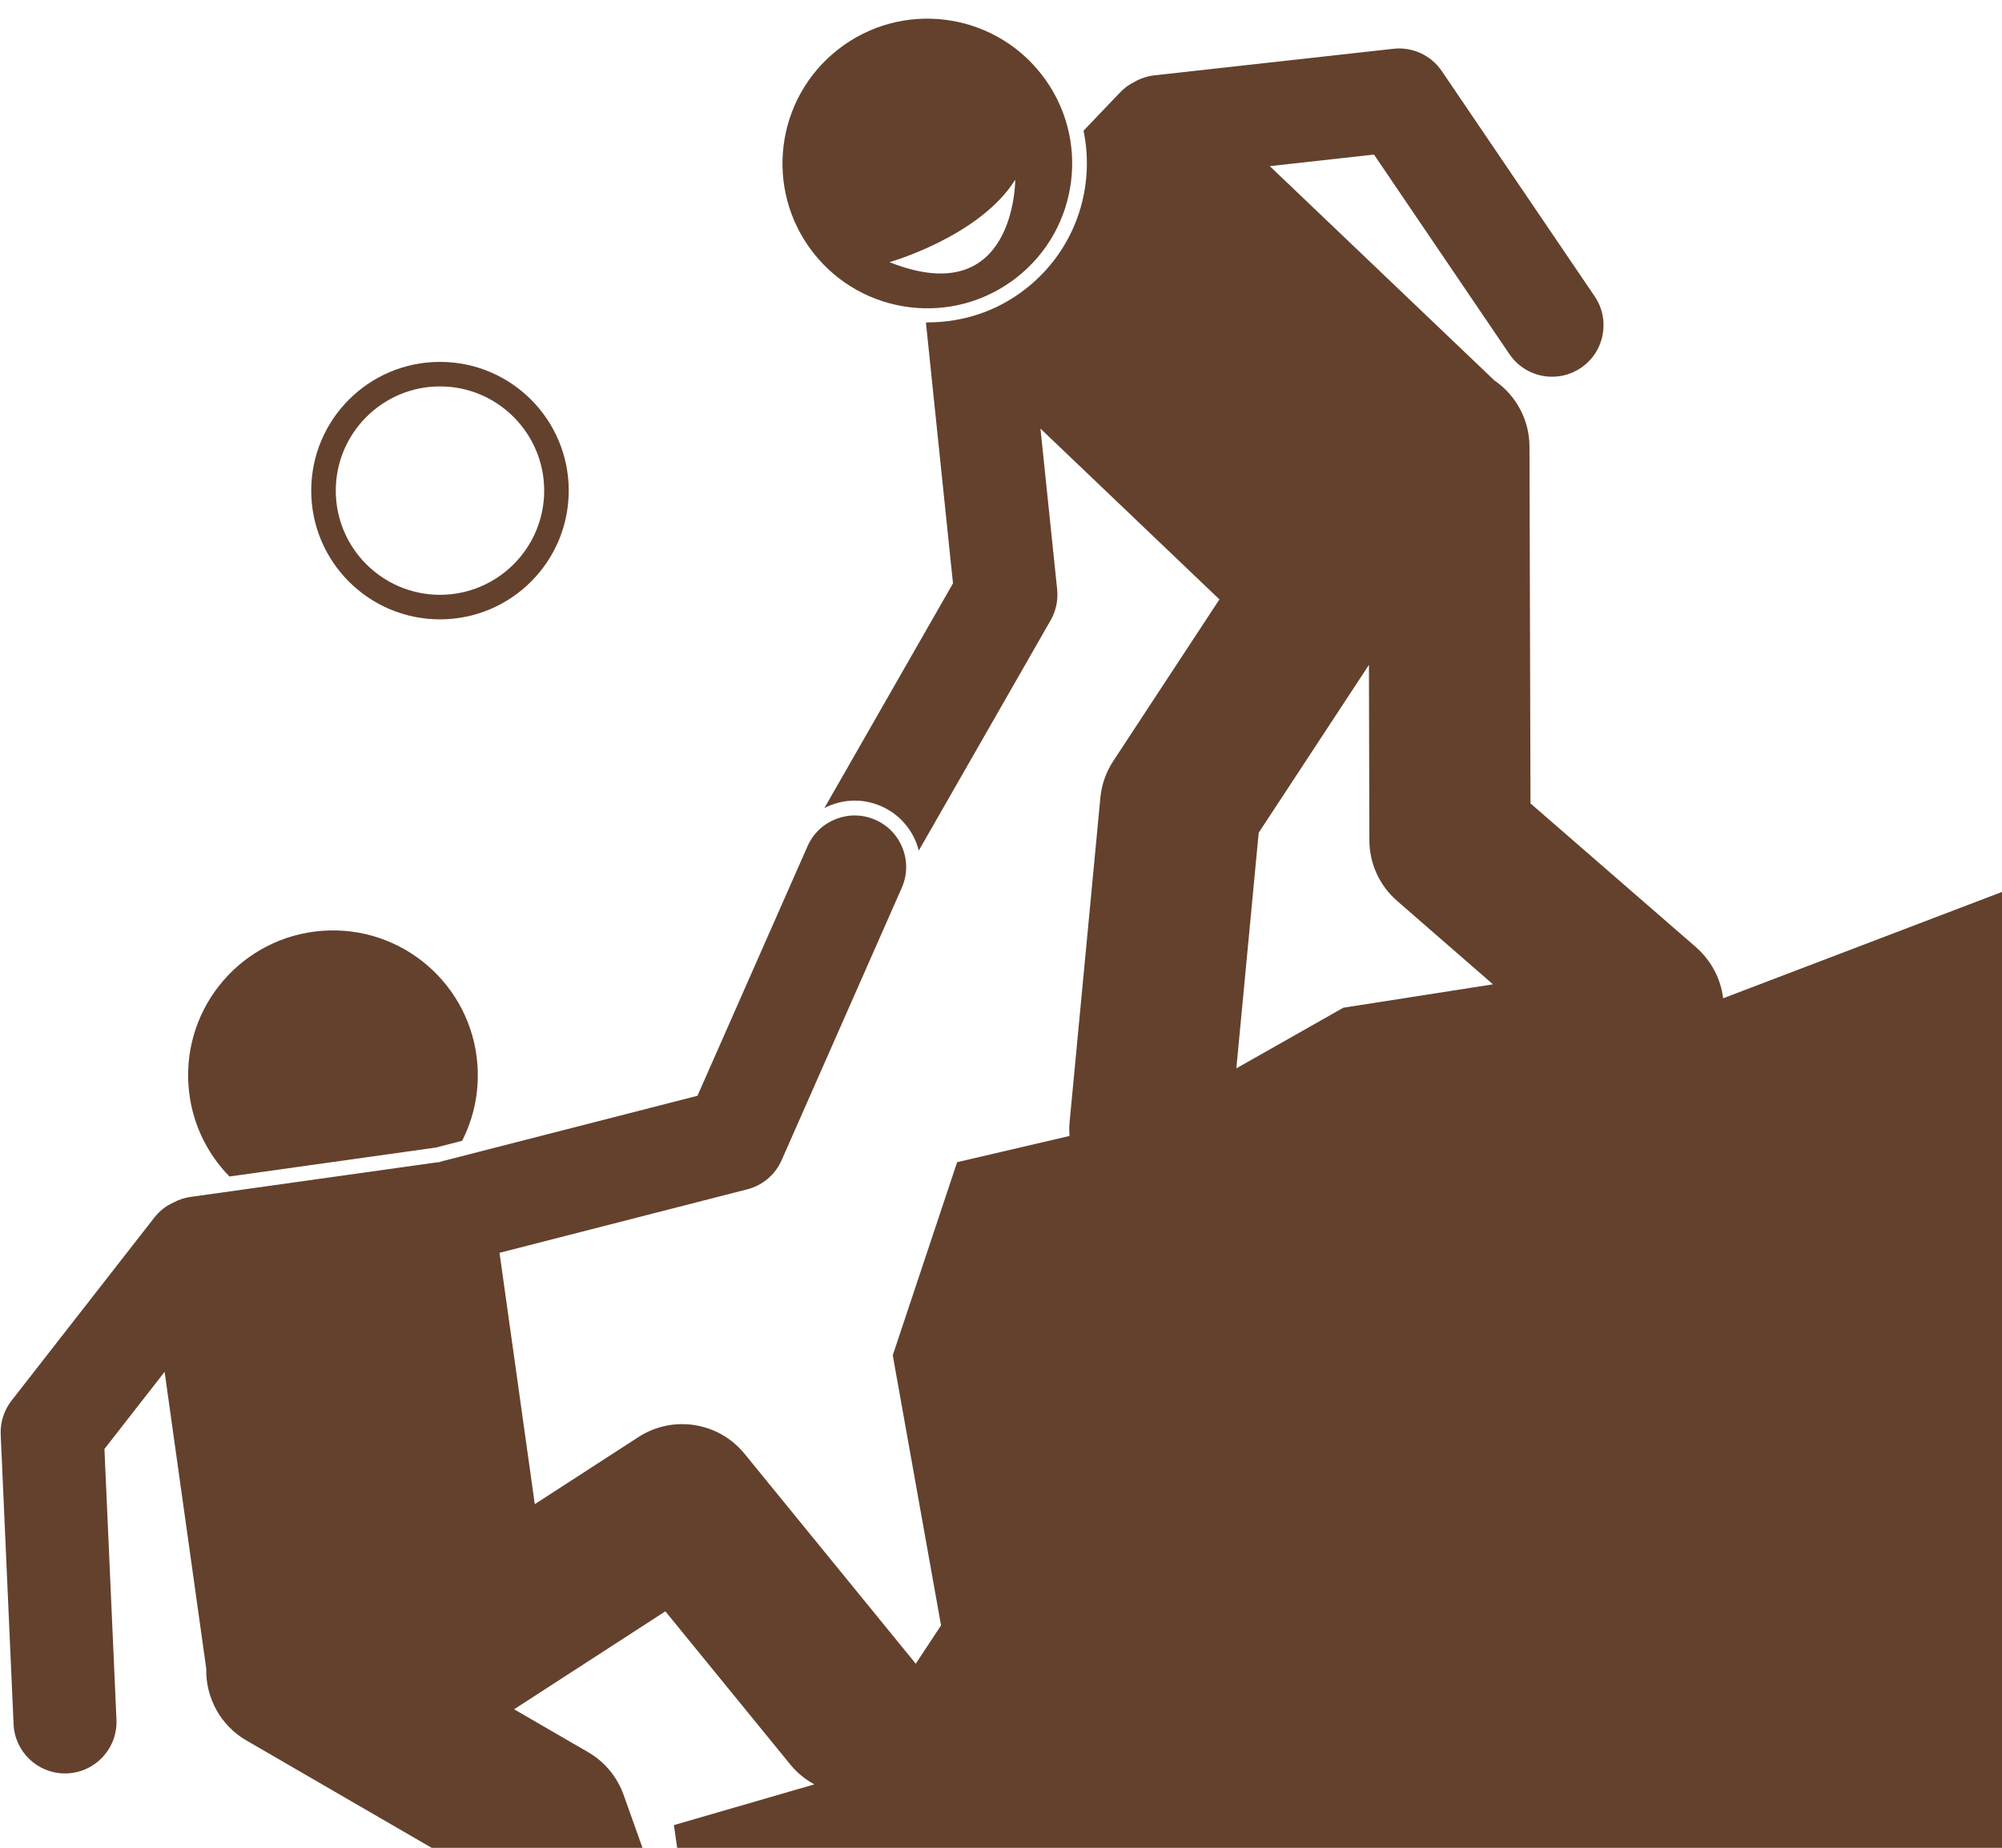 <?xml version="1.0" encoding="UTF-8" standalone="no"?><svg xmlns="http://www.w3.org/2000/svg" xmlns:xlink="http://www.w3.org/1999/xlink" fill="#63412d" height="287.1" preserveAspectRatio="xMidYMid meet" version="1" viewBox="-0.1 -2.9 311.0 287.1" width="311" zoomAndPan="magnify"><g id="change1_1"><path d="M67.671,175.387c0.158-0.051,0.294-0.092,0.434-0.127l3.584-0.919c1.795-3.527,2.683-7.572,2.378-11.807 c-0.895-12.395-11.666-21.716-24.062-20.822c-12.394,0.895-21.716,11.667-20.822,24.062c0.399,5.528,2.766,10.44,6.362,14.112 l31.858-4.469C67.489,175.405,67.58,175.395,67.671,175.387z" fill="inherit"/><path d="M136.822,122.371c3.002,1.324,5.05,3.918,5.81,6.873l20.477-35.772c0.832-1.455,1.187-3.134,1.014-4.801L161.53,63.69 l27.801,26.534l-16.499,25.128c-1.118,1.703-1.803,3.653-1.995,5.681l-4.781,50.416c-0.069,0.725-0.061,1.438-0.007,2.14 l-17.464,4.075l-10,30l7.501,41.965l-2.601,3.943l-1.331,2.019c-0.033-0.042-0.06-0.086-0.094-0.127l-26.5-32.5 c-4.027-4.941-11.129-6.059-16.48-2.594l-16.103,10.424l-5.479-39.05l38.488-9.865c2.377-0.609,4.344-2.275,5.334-4.521 l18.667-42.333c1.782-4.042-0.05-8.765-4.093-10.548c-4.043-1.782-8.764,0.05-10.548,4.093l-17.099,38.776l-39.575,10.145 c-0.188,0.048-0.367,0.11-0.548,0.17c-0.134,0.012-0.267,0.017-0.402,0.036l-38.26,5.368c-0.905,0.127-1.746,0.414-2.511,0.815 c-1.176,0.516-2.244,1.321-3.089,2.405L1.692,214.709c-1.171,1.502-1.769,3.372-1.684,5.275l2,45 c0.19,4.293,3.73,7.646,7.986,7.645c0.119,0,0.24-0.003,0.361-0.008c4.414-0.196,7.833-3.934,7.637-8.348l-1.869-42.052 l9.348-11.985l6.467,46.1c-0.109,4.423,2.137,8.797,6.236,11.169l28.781,16.685h32.752l-2.939-8.243 c-0.996-2.785-2.948-5.141-5.508-6.623l-11.499-6.662l23.501-15.217l19.422,23.817c1.061,1.302,2.338,2.316,3.728,3.07 l-2.936,0.846l-18.892,5.48l0.51,3.531h205.835V135.664l-43.353,16.537c-0.343-2.991-1.834-5.869-4.283-8.001l-25.639-22.277 l-0.159-55.439c-0.011-4.277-2.181-8.044-5.463-10.289l-34.878-33.283l16.187-1.799l21.04,31.008 c1.548,2.28,4.064,3.509,6.626,3.509c1.547,0,3.109-0.448,4.485-1.381c3.656-2.48,4.608-7.456,2.128-11.112l-23.75-35 c-1.667-2.455-4.561-3.786-7.504-3.459l-37.125,4.125c-1.145,0.127-2.203,0.494-3.138,1.039c-0.791,0.39-1.532,0.914-2.177,1.589 l-5.705,5.977c1.866,8.967-1.315,18.585-9.011,24.59c-4.4,3.434-9.671,5.192-15.238,5.192h-0.002c-0.077,0-0.153,0.05-0.23,0.049 l4.202,40.492l-19.976,34.909c1.431-0.737,3.031-1.154,4.705-1.154C134.106,121.487,135.502,121.789,136.822,122.371z M191.961,163.083l3.471-36.603l17.125-26.082l0.068,27.26c0.009,3.605,1.574,7.031,4.293,9.397l14.909,12.976l-23.243,3.632 L191.961,163.083z" fill="inherit"/><path d="M157.796,40.241c9.797-7.643,11.544-21.782,3.9-31.58c-7.644-9.798-21.783-11.543-31.58-3.9 c-9.798,7.644-11.544,21.782-3.9,31.58C133.86,46.139,147.998,47.885,157.796,40.241z M138.076,37.83 c0,0,14.003-3.961,19.536-12.811C157.612,25.019,157.688,45.629,138.076,37.83z" fill="inherit"/><path d="M68.249,93.325c11.045,0,20-8.953,20-20c0-11.045-8.955-20-20-20c-11.046,0-20,8.955-20,20 C48.249,84.372,57.203,93.325,68.249,93.325z M68.249,57.135c8.925,0,16.188,7.264,16.188,16.193 c0,8.926-7.263,16.184-16.188,16.184c-8.929,0-16.188-7.258-16.188-16.184C52.061,64.399,59.321,57.135,68.249,57.135z" fill="inherit"/></g></svg>